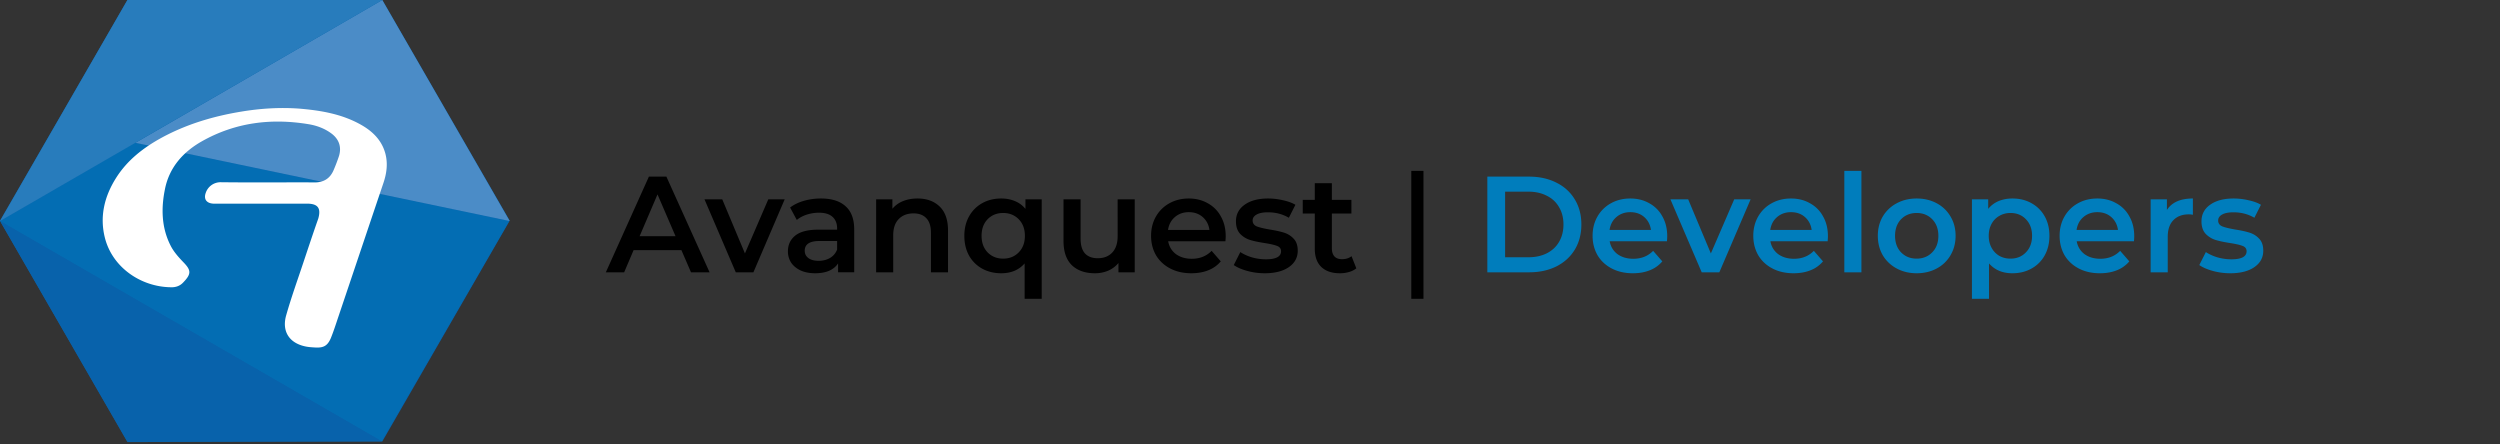 <svg width="439" height="78" fill="none" xmlns="http://www.w3.org/2000/svg"><rect width="100%" height="100%" fill="#333333" stroke="none"/><path d="M67.13 0H22.376L0 38.746l22.377 38.781h44.752l22.377-38.781L67.129 0z" fill="#0862AB"/><path d="M0 38.816l67.024 38.676L89.4 38.816 23.676 25.081 0 38.816z" fill="#036DB3"/><path d="M67.128 0L23.78 25.081l65.724 13.735L67.128 0z" fill="#4B8CC7"/><path d="M67.13 0L0 38.816 22.377 0h44.752z" fill="#287CBC"/><path d="M0 38.815l22.377 38.817 44.647-.14L0 38.814z" fill="#0862AB"/><path d="M47.138 32.034c2.67 0 5.305-.035 7.974 0 1.686.035 2.846-.667 3.478-2.177a30.51 30.51 0 00.948-2.495c.457-1.545 0-2.88-1.264-3.864-1.194-.913-2.6-1.44-4.075-1.686-6.569-1.089-12.857-.316-18.723 2.986-3.302 1.862-5.726 4.567-6.499 8.36-.702 3.408-.632 6.815.984 9.977.527 1.053 1.37 2.002 2.213 2.88 1.405 1.44 1.475 2.073-.035 3.618-.562.597-1.335.844-2.143.808-5.27-.07-10.222-3.477-11.557-8.606-.984-3.794-.105-7.342 1.932-10.574 1.967-3.126 4.777-5.304 7.974-7.06 4.391-2.389 9.098-3.794 14.016-4.602 3.372-.562 6.78-.773 10.187-.527 3.794.316 7.553.949 10.925 2.88 1.967 1.125 3.548 2.67 4.18 4.954.492 1.791.246 3.583-.351 5.304-2.67 7.904-5.305 15.772-7.974 23.676-.387 1.16-.773 2.354-1.23 3.478-.597 1.405-1.334 1.756-2.845 1.65-.597-.034-1.16-.07-1.757-.21-2.775-.632-4.04-2.705-3.231-5.48.878-3.091 1.967-6.112 2.986-9.168.808-2.424 1.615-4.848 2.459-7.272.07-.175.105-.316.175-.492.527-1.861-.07-2.634-2.002-2.634h-16.44c-1.194-.07-1.721-.808-1.3-1.932a2.736 2.736 0 012.6-1.827c2.81.035 5.585.035 8.395.035z" fill="#fff"/><path d="M119.658 43.928h-8.4l-1.656 3.888h-3.216l7.56-16.8h3.072l7.584 16.8h-3.264l-1.68-3.888zm-1.032-2.448l-3.168-7.344-3.144 7.344h6.312zM137.794 35l-5.496 12.816h-3.096L123.706 35h3.12l3.984 9.504L134.914 35h2.88zm6.373-.144c1.888 0 3.328.456 4.32 1.368 1.008.896 1.512 2.256 1.512 4.08v7.512h-2.832v-1.56c-.368.56-.896.992-1.584 1.296-.672.288-1.488.432-2.448.432s-1.8-.16-2.52-.48c-.72-.336-1.28-.792-1.68-1.368a3.582 3.582 0 01-.576-1.992c0-1.152.424-2.072 1.272-2.76.864-.704 2.216-1.056 4.056-1.056h3.312v-.192c0-.896-.272-1.584-.816-2.064-.528-.48-1.32-.72-2.376-.72-.72 0-1.432.112-2.136.336-.688.224-1.272.536-1.752.936l-1.176-2.184c.672-.512 1.48-.904 2.424-1.176a10.785 10.785 0 013-.408zm-.408 10.944c.752 0 1.416-.168 1.992-.504a2.85 2.85 0 001.248-1.488V42.32h-3.096c-1.728 0-2.592.568-2.592 1.704 0 .544.216.976.648 1.296.432.32 1.032.48 1.8.48zm17.362-10.944c1.616 0 2.912.472 3.888 1.416s1.464 2.344 1.464 4.2v7.344h-3v-6.96c0-1.12-.264-1.96-.792-2.52-.528-.576-1.28-.864-2.256-.864-1.104 0-1.976.336-2.616 1.008-.64.656-.96 1.608-.96 2.856v6.48h-3V35h2.856v1.656a4.69 4.69 0 011.872-1.344c.752-.304 1.6-.456 2.544-.456zm21.803.144v17.472h-3v-6.216c-1.008 1.152-2.376 1.728-4.104 1.728-1.248 0-2.368-.272-3.36-.816a5.907 5.907 0 01-2.304-2.304c-.544-.992-.816-2.144-.816-3.456 0-1.296.28-2.44.84-3.432a5.907 5.907 0 012.304-2.304c.976-.544 2.088-.816 3.336-.816.88 0 1.68.152 2.4.456.736.304 1.352.76 1.848 1.368V35h2.856zm-6.768 10.416c1.104 0 2.016-.368 2.736-1.104.72-.736 1.08-1.704 1.08-2.904s-.36-2.168-1.08-2.904c-.72-.736-1.632-1.104-2.736-1.104-1.104 0-2.016.368-2.736 1.104-.704.736-1.056 1.704-1.056 2.904s.352 2.168 1.056 2.904c.72.736 1.632 1.104 2.736 1.104zM199.257 35v12.816h-2.856v-1.632a4.888 4.888 0 01-1.8 1.344 5.923 5.923 0 01-2.328.456c-1.712 0-3.064-.472-4.056-1.416-.976-.96-1.464-2.376-1.464-4.248V35h3v6.912c0 1.152.256 2.016.768 2.592.528.56 1.272.84 2.232.84 1.072 0 1.92-.328 2.544-.984.64-.672.96-1.632.96-2.88V35h3zm15.976 6.48c0 .208-.016.504-.048.888h-10.056c.176.944.632 1.696 1.368 2.256.752.544 1.68.816 2.784.816 1.408 0 2.568-.464 3.48-1.392l1.608 1.848a5.418 5.418 0 01-2.184 1.56c-.88.352-1.872.528-2.976.528-1.408 0-2.648-.28-3.72-.84-1.072-.56-1.904-1.336-2.496-2.328-.576-1.008-.864-2.144-.864-3.408 0-1.248.28-2.368.84-3.36a6.104 6.104 0 012.376-2.352c1.008-.56 2.144-.84 3.408-.84 1.248 0 2.36.28 3.336.84a5.667 5.667 0 012.304 2.328c.56.992.84 2.144.84 3.456zm-6.48-4.224c-.96 0-1.776.288-2.448.864-.656.56-1.056 1.312-1.2 2.256h7.272c-.128-.928-.52-1.68-1.176-2.256-.656-.576-1.472-.864-2.448-.864zm13.321 10.728c-1.04 0-2.056-.136-3.048-.408-.992-.272-1.784-.616-2.376-1.032l1.152-2.28c.576.384 1.264.696 2.064.936a9.042 9.042 0 002.4.336c1.792 0 2.688-.472 2.688-1.416 0-.448-.232-.76-.696-.936-.448-.176-1.176-.344-2.184-.504-1.056-.16-1.92-.344-2.592-.552a4.104 4.104 0 01-1.728-1.08c-.48-.528-.72-1.256-.72-2.184 0-1.216.504-2.184 1.512-2.904 1.024-.736 2.4-1.104 4.128-1.104.88 0 1.76.104 2.64.312.88.192 1.6.456 2.16.792l-1.152 2.28c-1.088-.64-2.312-.96-3.672-.96-.88 0-1.552.136-2.016.408-.448.256-.672.6-.672 1.032 0 .48.24.824.72 1.032.496.192 1.256.376 2.28.552 1.024.16 1.864.344 2.52.552.656.208 1.216.56 1.68 1.056.48.496.72 1.2.72 2.112 0 1.2-.52 2.16-1.56 2.88-1.04.72-2.456 1.08-4.248 1.08zm16.096-.864a3.525 3.525 0 01-1.296.648 5.656 5.656 0 01-1.584.216c-1.408 0-2.496-.368-3.264-1.104-.768-.736-1.152-1.808-1.152-3.216v-6.168h-2.112v-2.4h2.112v-2.928h3v2.928h3.432v2.4h-3.432v6.096c0 .624.152 1.104.456 1.44.304.32.744.48 1.32.48.672 0 1.232-.176 1.68-.528l.84 2.136zm9.653-17.112h2.136v22.464h-2.136V30.008z" fill="#000"/><path d="M261.176 31.016h7.344c1.792 0 3.384.352 4.776 1.056 1.392.688 2.472 1.672 3.24 2.952.768 1.264 1.152 2.728 1.152 4.392 0 1.664-.384 3.136-1.152 4.416-.768 1.264-1.848 2.248-3.24 2.952-1.392.688-2.984 1.032-4.776 1.032h-7.344v-16.8zm7.2 14.16c1.232 0 2.312-.232 3.24-.696.944-.48 1.664-1.152 2.16-2.016.512-.88.768-1.896.768-3.048 0-1.152-.256-2.16-.768-3.024-.496-.88-1.216-1.552-2.16-2.016-.928-.48-2.008-.72-3.24-.72h-4.08v11.52h4.08zm24.388-3.696c0 .208-.016.504-.048.888H282.66c.176.944.632 1.696 1.368 2.256.752.544 1.68.816 2.784.816 1.408 0 2.568-.464 3.48-1.392l1.608 1.848a5.418 5.418 0 01-2.184 1.56c-.88.352-1.872.528-2.976.528-1.408 0-2.648-.28-3.72-.84-1.072-.56-1.904-1.336-2.496-2.328-.576-1.008-.864-2.144-.864-3.408 0-1.248.28-2.368.84-3.36a6.104 6.104 0 012.376-2.352c1.008-.56 2.144-.84 3.408-.84 1.248 0 2.36.28 3.336.84a5.667 5.667 0 012.304 2.328c.56.992.84 2.144.84 3.456zm-6.48-4.224c-.96 0-1.776.288-2.448.864-.656.56-1.056 1.312-1.2 2.256h7.272c-.128-.928-.52-1.68-1.176-2.256-.656-.576-1.472-.864-2.448-.864zM307.411 35l-5.496 12.816h-3.096L293.323 35h3.12l3.984 9.504L304.531 35h2.88zm13.572 6.48c0 .208-.016.504-.048.888h-10.056c.176.944.632 1.696 1.368 2.256.752.544 1.68.816 2.784.816 1.408 0 2.568-.464 3.48-1.392l1.608 1.848a5.418 5.418 0 01-2.184 1.56c-.88.352-1.872.528-2.976.528-1.408 0-2.648-.28-3.72-.84-1.072-.56-1.904-1.336-2.496-2.328-.576-1.008-.864-2.144-.864-3.408 0-1.248.28-2.368.84-3.36a6.104 6.104 0 012.376-2.352c1.008-.56 2.144-.84 3.408-.84 1.248 0 2.36.28 3.336.84a5.667 5.667 0 012.304 2.328c.56.992.84 2.144.84 3.456zm-6.48-4.224c-.96 0-1.776.288-2.448.864-.656.56-1.056 1.312-1.2 2.256h7.272c-.128-.928-.52-1.68-1.176-2.256-.656-.576-1.472-.864-2.448-.864zm9.361-7.248h3v17.808h-3V30.008zm12.698 17.976c-1.296 0-2.464-.28-3.504-.84a6.235 6.235 0 01-2.448-2.328c-.576-1.008-.864-2.144-.864-3.408 0-1.264.288-2.392.864-3.384a6.235 6.235 0 012.448-2.328c1.04-.56 2.208-.84 3.504-.84 1.312 0 2.488.28 3.528.84a6.067 6.067 0 012.424 2.328c.592.992.888 2.12.888 3.384 0 1.264-.296 2.4-.888 3.408a6.067 6.067 0 01-2.424 2.328c-1.04.56-2.216.84-3.528.84zm0-2.568c1.104 0 2.016-.368 2.736-1.104.72-.736 1.08-1.704 1.08-2.904s-.36-2.168-1.08-2.904c-.72-.736-1.632-1.104-2.736-1.104-1.104 0-2.016.368-2.736 1.104-.704.736-1.056 1.704-1.056 2.904s.352 2.168 1.056 2.904c.72.736 1.632 1.104 2.736 1.104zm16.813-10.56c1.248 0 2.36.272 3.336.816a5.863 5.863 0 012.328 2.304c.56.992.84 2.136.84 3.432 0 1.296-.28 2.448-.84 3.456a5.863 5.863 0 01-2.328 2.304c-.976.544-2.088.816-3.336.816-1.728 0-3.096-.576-4.104-1.728v6.216h-3V35h2.856v1.68a4.66 4.66 0 011.824-1.368c.736-.304 1.544-.456 2.424-.456zm-.336 10.56c1.104 0 2.008-.368 2.712-1.104.72-.736 1.08-1.704 1.08-2.904s-.36-2.168-1.08-2.904c-.704-.736-1.608-1.104-2.712-1.104-.72 0-1.368.168-1.944.504a3.473 3.473 0 00-1.368 1.392c-.336.608-.504 1.312-.504 2.112s.168 1.504.504 2.112a3.64 3.64 0 001.368 1.416c.576.32 1.224.48 1.944.48zm21.733-3.936c0 .208-.016.504-.048.888h-10.056c.176.944.632 1.696 1.368 2.256.752.544 1.68.816 2.784.816 1.408 0 2.568-.464 3.48-1.392l1.608 1.848a5.418 5.418 0 01-2.184 1.56c-.88.352-1.872.528-2.976.528-1.408 0-2.648-.28-3.72-.84-1.072-.56-1.904-1.336-2.496-2.328-.576-1.008-.864-2.144-.864-3.408 0-1.248.28-2.368.84-3.36a6.104 6.104 0 012.376-2.352c1.008-.56 2.144-.84 3.408-.84 1.248 0 2.36.28 3.336.84a5.667 5.667 0 012.304 2.328c.56.992.84 2.144.84 3.456zm-6.48-4.224c-.96 0-1.776.288-2.448.864-.656.56-1.056 1.312-1.2 2.256h7.272c-.128-.928-.52-1.68-1.176-2.256-.656-.576-1.472-.864-2.448-.864zm12.218-.384c.864-1.344 2.384-2.016 4.56-2.016v2.856a3.808 3.808 0 00-.696-.072c-1.168 0-2.08.344-2.736 1.032-.656.672-.984 1.648-.984 2.928v6.216h-3V35h2.856v1.872zm11.111 11.112c-1.04 0-2.056-.136-3.048-.408-.992-.272-1.784-.616-2.376-1.032l1.152-2.28c.576.384 1.264.696 2.064.936a9.042 9.042 0 002.4.336c1.792 0 2.688-.472 2.688-1.416 0-.448-.232-.76-.696-.936-.448-.176-1.176-.344-2.184-.504-1.056-.16-1.92-.344-2.592-.552a4.104 4.104 0 01-1.728-1.08c-.48-.528-.72-1.256-.72-2.184 0-1.216.504-2.184 1.512-2.904 1.024-.736 2.4-1.104 4.128-1.104.88 0 1.76.104 2.64.312.88.192 1.6.456 2.16.792l-1.152 2.28c-1.088-.64-2.312-.96-3.672-.96-.88 0-1.552.136-2.016.408-.448.256-.672.6-.672 1.032 0 .48.24.824.72 1.032.496.192 1.256.376 2.28.552 1.024.16 1.864.344 2.52.552.656.208 1.216.56 1.68 1.056.48.496.72 1.2.72 2.112 0 1.2-.52 2.16-1.56 2.88-1.04.72-2.456 1.08-4.248 1.08z" fill="#007DBC"/></svg>